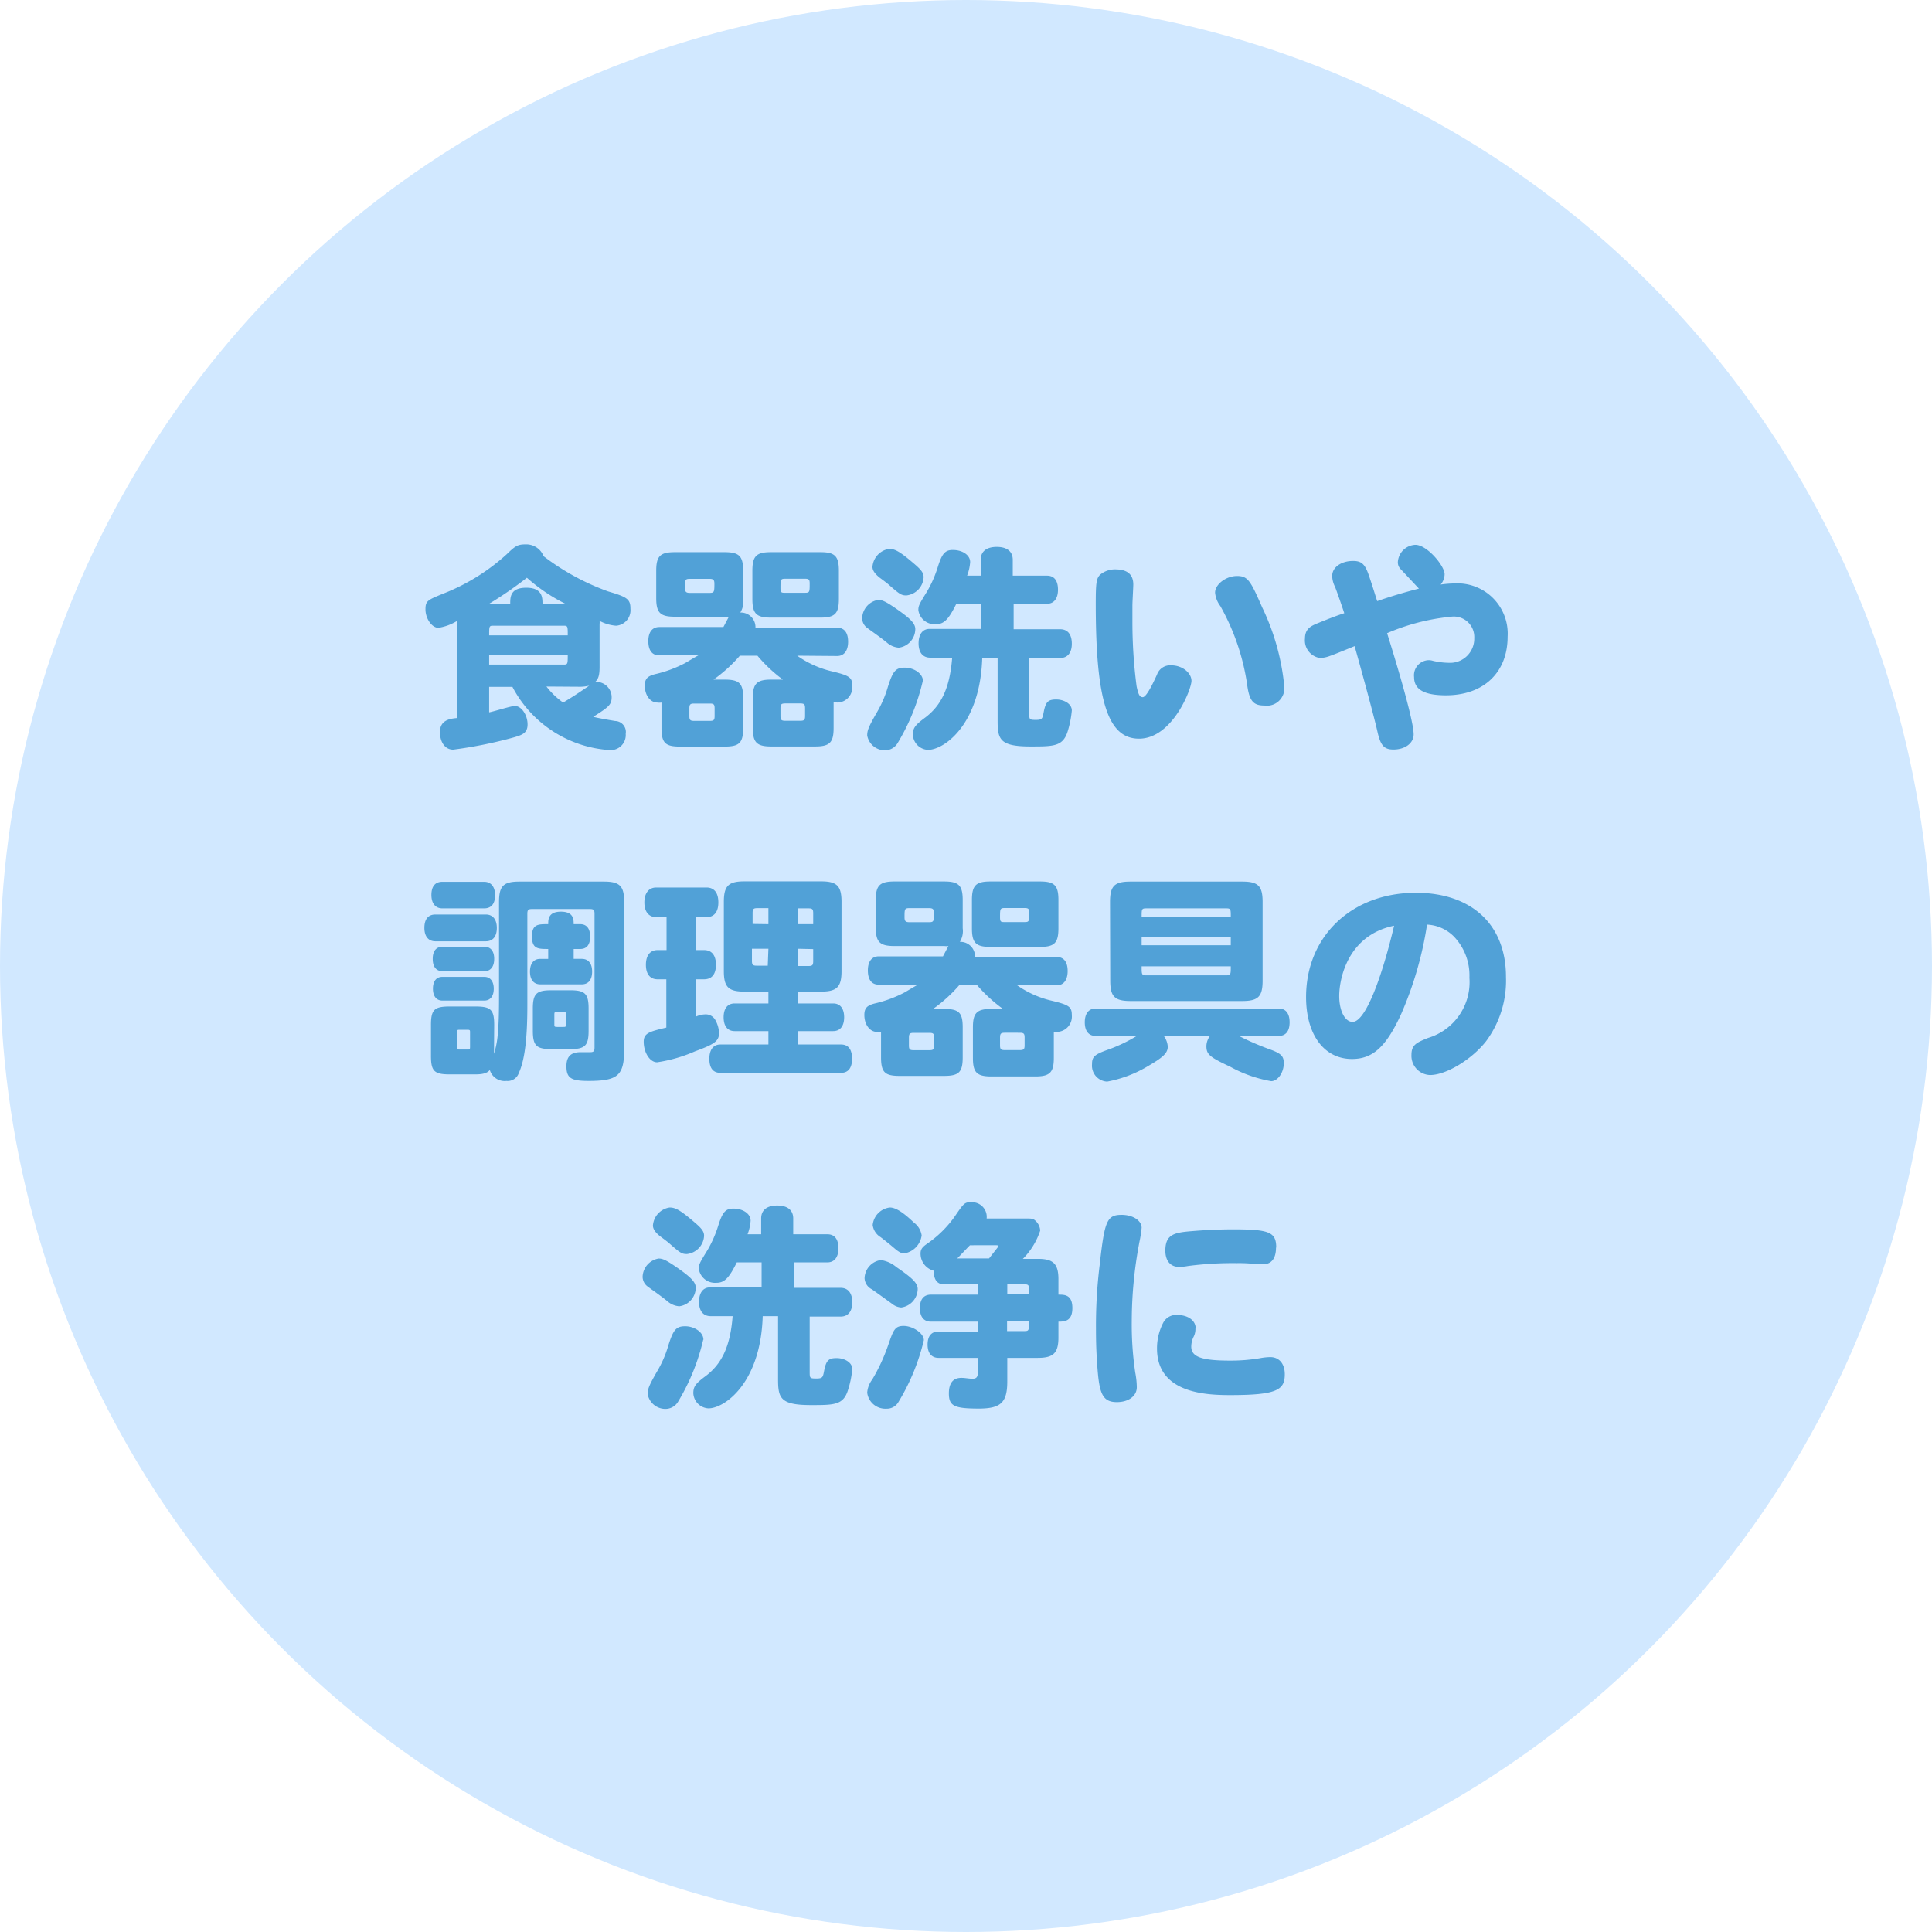 <svg id="レイヤー_4" data-name="レイヤー 4" xmlns="http://www.w3.org/2000/svg" viewBox="0 0 176 176"><defs><style>.cls-1{fill:#d1e8ff;}.cls-2{fill:#51a1d7;}</style></defs><circle class="cls-1" cx="88" cy="88" r="88"/><path class="cls-2" d="M44.56,62.57v2.32c.38-.06,2-.58,2.34-.58.6,0,1.16.82,1.16,1.68s-.56,1-1.68,1.3a39.89,39.89,0,0,1-5.1,1c-.7,0-1.2-.64-1.2-1.6s.68-1.22,1.58-1.28V56.85a1.32,1.32,0,0,1,0-.3,4.58,4.58,0,0,1-1.72.64c-.6,0-1.18-.84-1.18-1.68s.22-.86,2.08-1.62a18.71,18.71,0,0,0,5.32-3.4c.78-.76,1-.9,1.72-.9a1.69,1.69,0,0,1,1.64,1.08,22,22,0,0,0,5.86,3.2c1.78.52,2.05.72,2.05,1.58A1.41,1.41,0,0,1,56.12,57a3.78,3.78,0,0,1-1.5-.44,1.14,1.14,0,0,1,0,.28v3.9c0,.76-.1,1.1-.4,1.38a.62.62,0,0,1,.18,0,1.4,1.4,0,0,1,1.32,1.38c0,.7-.26.9-1.68,1.8.66.16,1.4.28,2,.38A1,1,0,0,1,57,66.85a1.37,1.37,0,0,1-1.44,1.48,10.79,10.79,0,0,1-8.88-5.76Zm7-7.54A15.85,15.85,0,0,1,48,52.63,35.4,35.4,0,0,1,44.56,55h1.92c0-.6,0-1.46,1.46-1.46s1.48.88,1.48,1.46ZM44.9,57c-.34,0-.34.08-.34.88h7.16c0-.8,0-.88-.34-.88Zm-.34,3.54h6.82c.34,0,.34-.08.34-.9H44.56Zm5.22,2A7,7,0,0,0,51.3,64c.9-.54,1.26-.78,2.38-1.54a3.79,3.79,0,0,1-1,.1Z"/><path class="cls-2" d="M72.62,59.73a9.11,9.11,0,0,0,3.22,1.44c1.58.38,1.8.56,1.8,1.32A1.39,1.39,0,0,1,76.32,64a1.54,1.54,0,0,1-.38-.06v2.38c0,1.32-.36,1.68-1.68,1.68h-4c-1.32,0-1.68-.36-1.68-1.68V63.59c0-1.32.36-1.68,1.68-1.68h1.06A13.47,13.47,0,0,1,69,59.73h-1.6A13.39,13.39,0,0,1,65,61.91h1c1.36,0,1.7.34,1.7,1.68v2.72c0,1.36-.34,1.7-1.7,1.7H61.94c-1.34,0-1.68-.34-1.68-1.7V64a1.36,1.36,0,0,1-.38,0c-.64,0-1.14-.66-1.14-1.54,0-.62.24-.88,1-1.06a11.22,11.22,0,0,0,2.68-1c.34-.2.9-.54,1.2-.7H60.06c-.66,0-1-.46-1-1.3s.38-1.28,1-1.28H65.9c.08-.14.42-.8.5-.94a1.25,1.25,0,0,1-.36,0H61.48c-1.34,0-1.7-.36-1.7-1.7V52c0-1.34.36-1.7,1.7-1.7H66c1.34,0,1.7.36,1.7,1.7v2.56a1.86,1.86,0,0,1-.26,1.24,1.33,1.33,0,0,1,1.38,1.38h7.44c.66,0,1,.46,1,1.28s-.37,1.3-1,1.3Zm-9.78-7c-.44,0-.44.1-.44.84,0,.34.1.44.44.44h1.8c.42,0,.44-.08.44-.84,0-.34-.1-.44-.44-.44Zm.4,11.36c-.36,0-.44.08-.44.44v.7c0,.36.08.44.44.44h1.42c.36,0,.44-.08.44-.44v-.7c0-.36-.08-.44-.44-.44ZM68.54,52c0-1.34.36-1.7,1.68-1.7h4.52c1.32,0,1.68.36,1.68,1.7v2.56c0,1.34-.36,1.7-1.68,1.7H70.22c-1.32,0-1.68-.36-1.68-1.7Zm3,12.08c-.36,0-.44.08-.44.44v.7c0,.36.08.44.44.44H72.9c.36,0,.44-.08.44-.44v-.7c0-.36-.08-.44-.44-.44Zm0-11.36c-.44,0-.44.08-.44.86,0,.42.1.42.44.42h1.8c.42,0,.42-.08.42-.86,0-.34-.08-.42-.42-.42Z"/><path class="cls-2" d="M80,54.65c.36,0,.66.14,1.44.66,1.46,1,1.94,1.46,1.94,2A1.72,1.72,0,0,1,81.88,59a1.84,1.84,0,0,1-1.06-.44c-.52-.44-1.34-1-1.82-1.36a1.11,1.11,0,0,1-.46-.88A1.74,1.74,0,0,1,80,54.65Zm4.06,7.4a19.4,19.4,0,0,1-2.3,5.66,1.34,1.34,0,0,1-1.12.64A1.64,1.64,0,0,1,79,67c0-.48.14-.8.82-2a10.1,10.1,0,0,0,1.06-2.42c.46-1.46.72-1.76,1.54-1.76S84.08,61.35,84.08,62.05ZM81,50c.54,0,1,.26,2.28,1.36.66.56.86.84.86,1.22a1.76,1.76,0,0,1-1.56,1.66c-.46,0-.6-.08-1.64-1q-.21-.18-.78-.6c-.46-.36-.68-.68-.68-1A1.79,1.79,0,0,1,81,50Zm6.12,5c-.72,1.46-1.14,1.86-1.86,1.86a1.49,1.49,0,0,1-1.6-1.28c0-.4.08-.54.78-1.68a10.58,10.58,0,0,0,1-2.28c.38-1.2.66-1.52,1.36-1.52.9,0,1.58.48,1.58,1.1a4.28,4.28,0,0,1-.28,1.24h1.24V51c0-.76.52-1.18,1.46-1.18s1.46.42,1.46,1.18v1.44h3.12c.66,0,1,.46,1,1.28s-.38,1.28-1,1.28H92.34v2.32h4.24c.69,0,1.06.48,1.06,1.32s-.4,1.3-1.06,1.3H93.76v5c0,.6,0,.64.6.64s.6-.12.72-.72c.18-.92.4-1.14,1.13-1.14s1.43.4,1.43,1a9.25,9.25,0,0,1-.37,1.88C96.84,68,96,68,93.88,68c-2.8,0-3-.64-3-2.36V59.91h-1.4c-.18,6.1-3.48,8.4-4.94,8.4a1.45,1.45,0,0,1-1.38-1.38c0-.6.2-.88,1.12-1.56,1.4-1.06,2.24-2.58,2.46-5.46h-2c-.68,0-1.06-.48-1.06-1.3s.36-1.32,1-1.32h4.7V55Z"/><path class="cls-2" d="M103.24,53.25c0,.24-.08,1.6-.08,1.88,0,.46,0,1,0,1.56a44.89,44.89,0,0,0,.38,5.82c.16.76.28,1,.56,1s.76-.86,1.3-2.06a1.27,1.27,0,0,1,1.3-.84c1,0,1.84.68,1.84,1.42s-1.74,5.26-4.78,5.26c-2.84,0-3.94-3.44-3.94-12.28,0-1.94.06-2.32.4-2.66a2.13,2.13,0,0,1,1.46-.48C102.72,51.89,103.24,52.35,103.24,53.25ZM115,55.37a21.14,21.14,0,0,1,2,7.22,1.59,1.59,0,0,1-1.82,1.68c-1,0-1.37-.4-1.57-1.92a20.65,20.65,0,0,0-2.44-7.14,2.38,2.38,0,0,1-.48-1.22c0-.76,1-1.52,2-1.52S113.92,52.91,115,55.37Z"/><path class="cls-2" d="M127.64,51.89a.89.89,0,0,1-.3-.68,1.67,1.67,0,0,1,1.6-1.58c1.06,0,2.66,1.92,2.66,2.68a1.49,1.49,0,0,1-.36.94,9.38,9.38,0,0,1,1.24-.1A4.58,4.58,0,0,1,137.34,58c0,3.26-2.18,5.34-5.62,5.34-2,0-2.9-.54-2.9-1.66a1.38,1.38,0,0,1,1.3-1.54,1.29,1.29,0,0,1,.42.06,6.76,6.76,0,0,0,1.46.18,2.2,2.2,0,0,0,2.3-2.26,1.86,1.86,0,0,0-2.1-1.94,19.47,19.47,0,0,0-5.84,1.5c.38,1.2,2.42,7.76,2.42,9.22,0,.8-.78,1.38-1.84,1.38-.86,0-1.18-.38-1.46-1.64-.34-1.52-1.74-6.6-2.08-7.78-1.22.5-1.86.76-2.32.92a2.7,2.7,0,0,1-.84.16,1.62,1.62,0,0,1-1.36-1.78c0-.92.6-1.16,1.24-1.42s1.58-.64,2.34-.88c-.14-.44-.68-2-.84-2.4a2.25,2.25,0,0,1-.26-1c0-.78.82-1.36,1.9-1.36.76,0,1.08.28,1.42,1.26.28.8.52,1.6.78,2.4,1.26-.44,2.54-.82,3.8-1.14Z"/><path class="cls-2" d="M39.66,85.75c-.62,0-1-.44-1-1.22s.34-1.22,1-1.22h4.6c.62,0,1,.44,1,1.22s-.36,1.22-1,1.22ZM45,96a8,8,0,0,0,.36-2c.08-.82.1-1.88.1-3.4V82.17c0-1.46.4-1.86,1.86-1.86H55c1.46,0,1.86.4,1.86,1.86V95.59c0,2.38-.56,2.88-3.26,2.88-1.6,0-2-.28-2-1.34,0-.88.4-1.28,1.3-1.28.28,0,.58,0,.88,0s.38-.1.38-.42V83.25c0-.36-.08-.44-.44-.44H48.48c-.36,0-.44.08-.44.44v8.28c0,2.74-.18,4.92-.78,6.22a1.07,1.07,0,0,1-1.12.72,1.41,1.41,0,0,1-1.52-1c-.22.28-.62.4-1.28.4h-2.4c-1.38,0-1.68-.3-1.68-1.68V93.37c0-1.38.3-1.68,1.68-1.68h2.4c1.38,0,1.68.3,1.68,1.68ZM40.3,82.75c-.62,0-1-.44-1-1.22s.34-1.2,1-1.2h3.8c.62,0,1,.44,1,1.22s-.34,1.2-1,1.2Zm0,5.72c-.56,0-.88-.4-.88-1.12s.32-1.1.88-1.1h3.84c.56,0,.88.4.88,1.1s-.32,1.12-.88,1.12Zm0,2.68c-.54,0-.86-.4-.86-1.08s.3-1.08.86-1.08h3.82c.54,0,.86.4.86,1.08s-.32,1.08-.86,1.08Zm1.58,2.66c-.2,0-.24,0-.24.24v1.32c0,.2,0,.24.24.24h.7c.2,0,.24,0,.24-.24V94.05c0-.2,0-.24-.24-.24Zm8.06-7.36c-.92,0-1.48,0-1.48-1.14s.58-1.12,1.48-1.12c0-.42,0-1.14,1.16-1.14s1.16.72,1.16,1.14h.6c.58,0,.9.4.9,1.14s-.32,1.12-.9,1.12h-.6v.9H53c.6,0,.94.42.94,1.16s-.34,1.16-.94,1.16H49.22c-.6,0-.94-.42-.94-1.16s.34-1.16.94-1.16h.72Zm-1.4,5.44c0-1.36.32-1.68,1.68-1.68h1.72c1.36,0,1.68.32,1.68,1.68v2c0,1.36-.32,1.68-1.68,1.68H50.22c-1.36,0-1.68-.32-1.68-1.68Zm2.22.3c-.22,0-.26,0-.26.24v.88c0,.2,0,.24.26.24h.54c.22,0,.26,0,.26-.24v-.88c0-.2,0-.24-.26-.24Z"/><path class="cls-2" d="M63.36,83.55v3h.78c.7,0,1.08.48,1.08,1.34s-.38,1.32-1.08,1.32h-.78v3.42a2.05,2.05,0,0,1,.82-.22,1,1,0,0,1,1,.54,2.54,2.54,0,0,1,.32,1.16c0,.7-.36,1-2.18,1.66a13.45,13.45,0,0,1-3.46,1c-.66,0-1.22-.88-1.22-1.88,0-.78.54-.92,2.06-1.28v-4.4H59.9c-.68,0-1.06-.48-1.06-1.32s.38-1.34,1.06-1.34h.82v-3h-.94c-.68,0-1.08-.5-1.08-1.34s.4-1.36,1.08-1.36h4.58c.7,0,1.08.48,1.08,1.36s-.4,1.34-1.08,1.34Zm9.34,11.6h3.92c.67,0,1,.46,1,1.3s-.35,1.28-1,1.28h-11c-.68,0-1-.46-1-1.28s.36-1.3,1-1.3H70V93.93H66.92c-.64,0-1-.46-1-1.26s.36-1.26,1-1.26H70V90.33H67.8c-1.44,0-1.86-.42-1.86-1.86V82.15c0-1.44.42-1.86,1.86-1.86h7c1.44,0,1.86.42,1.86,1.86v6.32c0,1.44-.42,1.86-1.86,1.86H72.7v1.08h3.2c.64,0,1,.46,1,1.26s-.36,1.26-1,1.26H72.7ZM70,84.19V82.73h-1c-.36,0-.44.08-.44.44v1Zm0,2.24H68.5v1.1c0,.36.08.44.44.44h1Zm2.72-2.24h1.36v-1c0-.36-.08-.44-.42-.44H72.7Zm0,2.24V88h.94c.34,0,.42-.08.42-.44v-1.1Z"/><path class="cls-2" d="M92.62,89.73a9.11,9.11,0,0,0,3.22,1.44c1.58.38,1.8.56,1.8,1.32A1.39,1.39,0,0,1,96.32,94,1.41,1.41,0,0,1,96,94v2.38c0,1.32-.37,1.68-1.69,1.68h-4c-1.32,0-1.68-.36-1.68-1.68V93.59c0-1.32.36-1.68,1.68-1.68h1.06A13.47,13.47,0,0,1,89,89.73h-1.6A13.39,13.39,0,0,1,85,91.91h1c1.36,0,1.7.34,1.7,1.68v2.72c0,1.36-.34,1.7-1.7,1.7H81.94c-1.34,0-1.68-.34-1.68-1.7V94a1.36,1.36,0,0,1-.38,0c-.64,0-1.14-.66-1.14-1.54,0-.62.24-.88,1-1.06a11.22,11.22,0,0,0,2.68-1c.34-.2.9-.54,1.2-.7H80.06c-.66,0-1-.46-1-1.3s.38-1.28,1-1.28H85.9c.08-.14.42-.8.5-.94a1.25,1.25,0,0,1-.36,0H81.48c-1.34,0-1.7-.36-1.7-1.7V82c0-1.34.36-1.7,1.7-1.7H86c1.34,0,1.7.36,1.7,1.7v2.56a1.86,1.86,0,0,1-.26,1.24,1.33,1.33,0,0,1,1.38,1.38h7.44c.66,0,1,.46,1,1.28s-.37,1.3-1,1.3Zm-9.78-7c-.44,0-.44.1-.44.84,0,.34.1.44.44.44h1.8c.42,0,.44-.08.44-.84,0-.34-.1-.44-.44-.44Zm.4,11.36c-.36,0-.44.08-.44.44v.7c0,.36.08.44.44.44h1.42c.36,0,.44-.08.44-.44v-.7c0-.36-.08-.44-.44-.44ZM88.54,82c0-1.34.36-1.7,1.68-1.7h4.52c1.32,0,1.68.36,1.68,1.7v2.56c0,1.34-.36,1.7-1.68,1.7H90.22c-1.32,0-1.68-.36-1.68-1.7Zm3,12.08c-.36,0-.44.08-.44.44v.7c0,.36.08.44.44.44H92.9c.36,0,.44-.08.44-.44v-.7c0-.36-.08-.44-.44-.44Zm0-11.36c-.44,0-.44.08-.44.86,0,.42.1.42.44.42h1.8c.42,0,.42-.08.42-.86,0-.34-.08-.42-.42-.42Z"/><path class="cls-2" d="M112.82,94.35a24.58,24.58,0,0,0,2.74,1.2c1.13.4,1.39.64,1.39,1.3,0,.86-.55,1.64-1.15,1.64a11.91,11.91,0,0,1-3.74-1.32c-1.88-.88-2.16-1.12-2.16-1.88a1.62,1.62,0,0,1,.34-.94H106a1.81,1.81,0,0,1,.38,1c0,.6-.48,1-1.82,1.78a11.12,11.12,0,0,1-3.7,1.4,1.45,1.45,0,0,1-1.38-1.58c0-.7.22-.9,1.6-1.38a14.36,14.36,0,0,0,2.48-1.2H99.82c-.64,0-1-.44-1-1.24s.36-1.26,1-1.26h16.66c.64,0,1,.44,1,1.26s-.36,1.24-1,1.24Zm-11.7-12.18c0-1.46.4-1.86,1.86-1.86h10.18c1.46,0,1.86.4,1.86,1.86v7.16c0,1.46-.4,1.86-1.86,1.86H103c-1.46,0-1.86-.4-1.86-1.86Zm11,1.34c0-.68,0-.76-.42-.76h-7.28c-.42,0-.42.08-.42.76Zm0,1.88H104v.72h8.12Zm-.42,3.46c.42,0,.42-.08.42-.82H104c0,.74,0,.82.42.82Z"/><path class="cls-2" d="M127.6,92.47c-1.36,2.92-2.56,4-4.44,4-2.54,0-4.18-2.22-4.18-5.64,0-5.54,4.16-9.5,10-9.5,5.08,0,8.21,2.9,8.21,7.66a9.27,9.27,0,0,1-1.81,5.86c-1.3,1.66-3.64,3.08-5.1,3.08a1.75,1.75,0,0,1-1.7-1.84c0-.92.48-1.12,1.52-1.54a5.31,5.31,0,0,0,3.76-5.48,5.12,5.12,0,0,0-1.4-3.74,3.68,3.68,0,0,0-2.46-1.1A32.62,32.62,0,0,1,127.6,92.47ZM122,90.73c0,1.36.52,2.36,1.22,2.36,1.18,0,2.68-4.1,3.78-8.76C122.74,85.21,122,89.21,122,90.73Z"/><path class="cls-2" d="M60,114.65c.36,0,.66.14,1.44.66,1.46,1,1.94,1.46,1.94,2A1.72,1.72,0,0,1,61.88,119a1.84,1.84,0,0,1-1.06-.44c-.52-.44-1.34-1-1.82-1.36a1.11,1.11,0,0,1-.46-.88A1.74,1.74,0,0,1,60,114.65Zm4.06,7.4a19.4,19.4,0,0,1-2.3,5.66,1.34,1.34,0,0,1-1.12.64A1.64,1.64,0,0,1,59,127c0-.48.14-.8.82-2a10.1,10.1,0,0,0,1.06-2.42c.46-1.46.72-1.76,1.54-1.76S64.08,121.35,64.08,122.05ZM61,110c.54,0,1,.26,2.28,1.36.66.56.86.84.86,1.22a1.76,1.76,0,0,1-1.56,1.66c-.46,0-.6-.08-1.64-1q-.21-.18-.78-.6c-.46-.36-.68-.68-.68-1A1.79,1.79,0,0,1,61,110Zm6.12,5c-.72,1.46-1.14,1.86-1.86,1.86a1.49,1.49,0,0,1-1.6-1.28c0-.4.08-.54.78-1.68a10.58,10.58,0,0,0,1-2.28c.38-1.2.66-1.52,1.36-1.52.9,0,1.58.48,1.58,1.1a4.28,4.28,0,0,1-.28,1.24h1.24V111c0-.76.52-1.18,1.46-1.18s1.46.42,1.46,1.18v1.44h3.12c.66,0,1,.46,1,1.28s-.38,1.28-1,1.28H72.34v2.32h4.24c.68,0,1.06.48,1.06,1.32s-.4,1.3-1.06,1.3H73.76v5c0,.6,0,.64.6.64s.6-.12.72-.72c.18-.92.4-1.14,1.13-1.14s1.43.4,1.43,1a8.76,8.76,0,0,1-.38,1.88C76.84,128,76,128,73.88,128c-2.8,0-3-.64-3-2.36v-5.74h-1.4c-.18,6.1-3.48,8.4-4.94,8.4a1.45,1.45,0,0,1-1.38-1.38c0-.6.2-.88,1.12-1.56,1.4-1.06,2.24-2.58,2.46-5.46h-2c-.68,0-1.06-.48-1.06-1.3s.36-1.32,1-1.32h4.7V115Z"/><path class="cls-2" d="M80.24,114.79a2.8,2.8,0,0,1,1.42.64c1.46,1,1.94,1.46,1.94,2a1.73,1.73,0,0,1-1.5,1.68,1.48,1.48,0,0,1-.84-.34c-.5-.36-1.1-.8-1.84-1.32a1.19,1.19,0,0,1-.66-1A1.72,1.72,0,0,1,80.24,114.79Zm3.92,7.3a19.48,19.48,0,0,1-2.32,5.64,1.21,1.21,0,0,1-1.08.6A1.67,1.67,0,0,1,79,126.87a2.25,2.25,0,0,1,.46-1.2,16.82,16.82,0,0,0,1.44-3.1c.48-1.38.6-1.78,1.42-1.78S84.16,121.45,84.16,122.09ZM81.06,110c.52,0,1.2.42,2.2,1.38a1.76,1.76,0,0,1,.7,1.16,1.91,1.91,0,0,1-1.58,1.64c-.28,0-.5-.12-.92-.48s-1-.82-1.24-1a1.51,1.51,0,0,1-.72-1.1A1.78,1.78,0,0,1,81.06,110ZM86,117c-.62,0-.94-.42-.94-1.24a1.61,1.61,0,0,1-1.2-1.56c0-.38.14-.58.6-.9a10.1,10.1,0,0,0,2.5-2.46c.9-1.32.92-1.32,1.58-1.32A1.33,1.33,0,0,1,89.88,111h3.46c.64,0,.78,0,1,.22a1.31,1.31,0,0,1,.42.88,6.58,6.58,0,0,1-1.58,2.58h1.38c1.4,0,1.86.46,1.86,1.86v1.4c.56,0,1.27,0,1.27,1.22s-.73,1.24-1.27,1.24v1.44c0,1.42-.46,1.86-1.88,1.86H91.76v2.14c0,1.92-.58,2.48-2.6,2.48-2.24,0-2.72-.24-2.72-1.38,0-.94.38-1.42,1.14-1.42.34,0,.7.08,1,.08s.5-.08.5-.58v-1.32H85.5c-.62,0-1-.42-1-1.2s.34-1.2,1-1.2h3.62v-.9H84.8c-.64,0-1-.44-1-1.24s.36-1.22,1-1.22h4.32V117Zm2.36-3.56c-.38.38-.76.8-1.16,1.2H90.1c.56-.72.86-1.08.86-1.12s-.06-.08-.18-.08ZM91.76,117v.9h2c0-.8,0-.9-.44-.9Zm1.56,4.26c.42,0,.42-.08.42-.9h-2v.9Z"/><path class="cls-2" d="M104,111.85a10.89,10.89,0,0,1-.2,1.28,38.72,38.72,0,0,0-.7,7.22,29.75,29.75,0,0,0,.32,4.7,7.39,7.39,0,0,1,.14,1.32c0,.8-.74,1.36-1.82,1.36-1.46,0-1.64-1-1.82-3.92-.06-.9-.08-1.74-.08-2.82a44.9,44.9,0,0,1,.34-5.78c.44-4,.66-4.54,2-4.54C103.2,110.67,104,111.19,104,111.85Zm4.9,9.18a1.56,1.56,0,0,1-.18.78,2.06,2.06,0,0,0-.2.86c0,.94.94,1.28,3.54,1.28a15.91,15.91,0,0,0,2.72-.22,5.39,5.39,0,0,1,.94-.1c.8,0,1.32.6,1.32,1.56,0,1.44-.72,1.9-5,1.9-2.3,0-6.64-.22-6.64-4.24a5.05,5.05,0,0,1,.56-2.34,1.33,1.33,0,0,1,1.26-.72C108.24,119.79,108.92,120.31,108.92,121Zm7.34-7.38c0,1-.42,1.52-1.18,1.52-.14,0-.36,0-.56,0a12.51,12.51,0,0,0-1.84-.1,31.39,31.39,0,0,0-4.44.26,4.49,4.49,0,0,1-.82.08c-.78,0-1.24-.56-1.24-1.48,0-1.58.92-1.66,2.7-1.8,1.28-.1,2.42-.14,3.62-.14C115.62,112,116.26,112.25,116.26,113.65Z"/></svg>